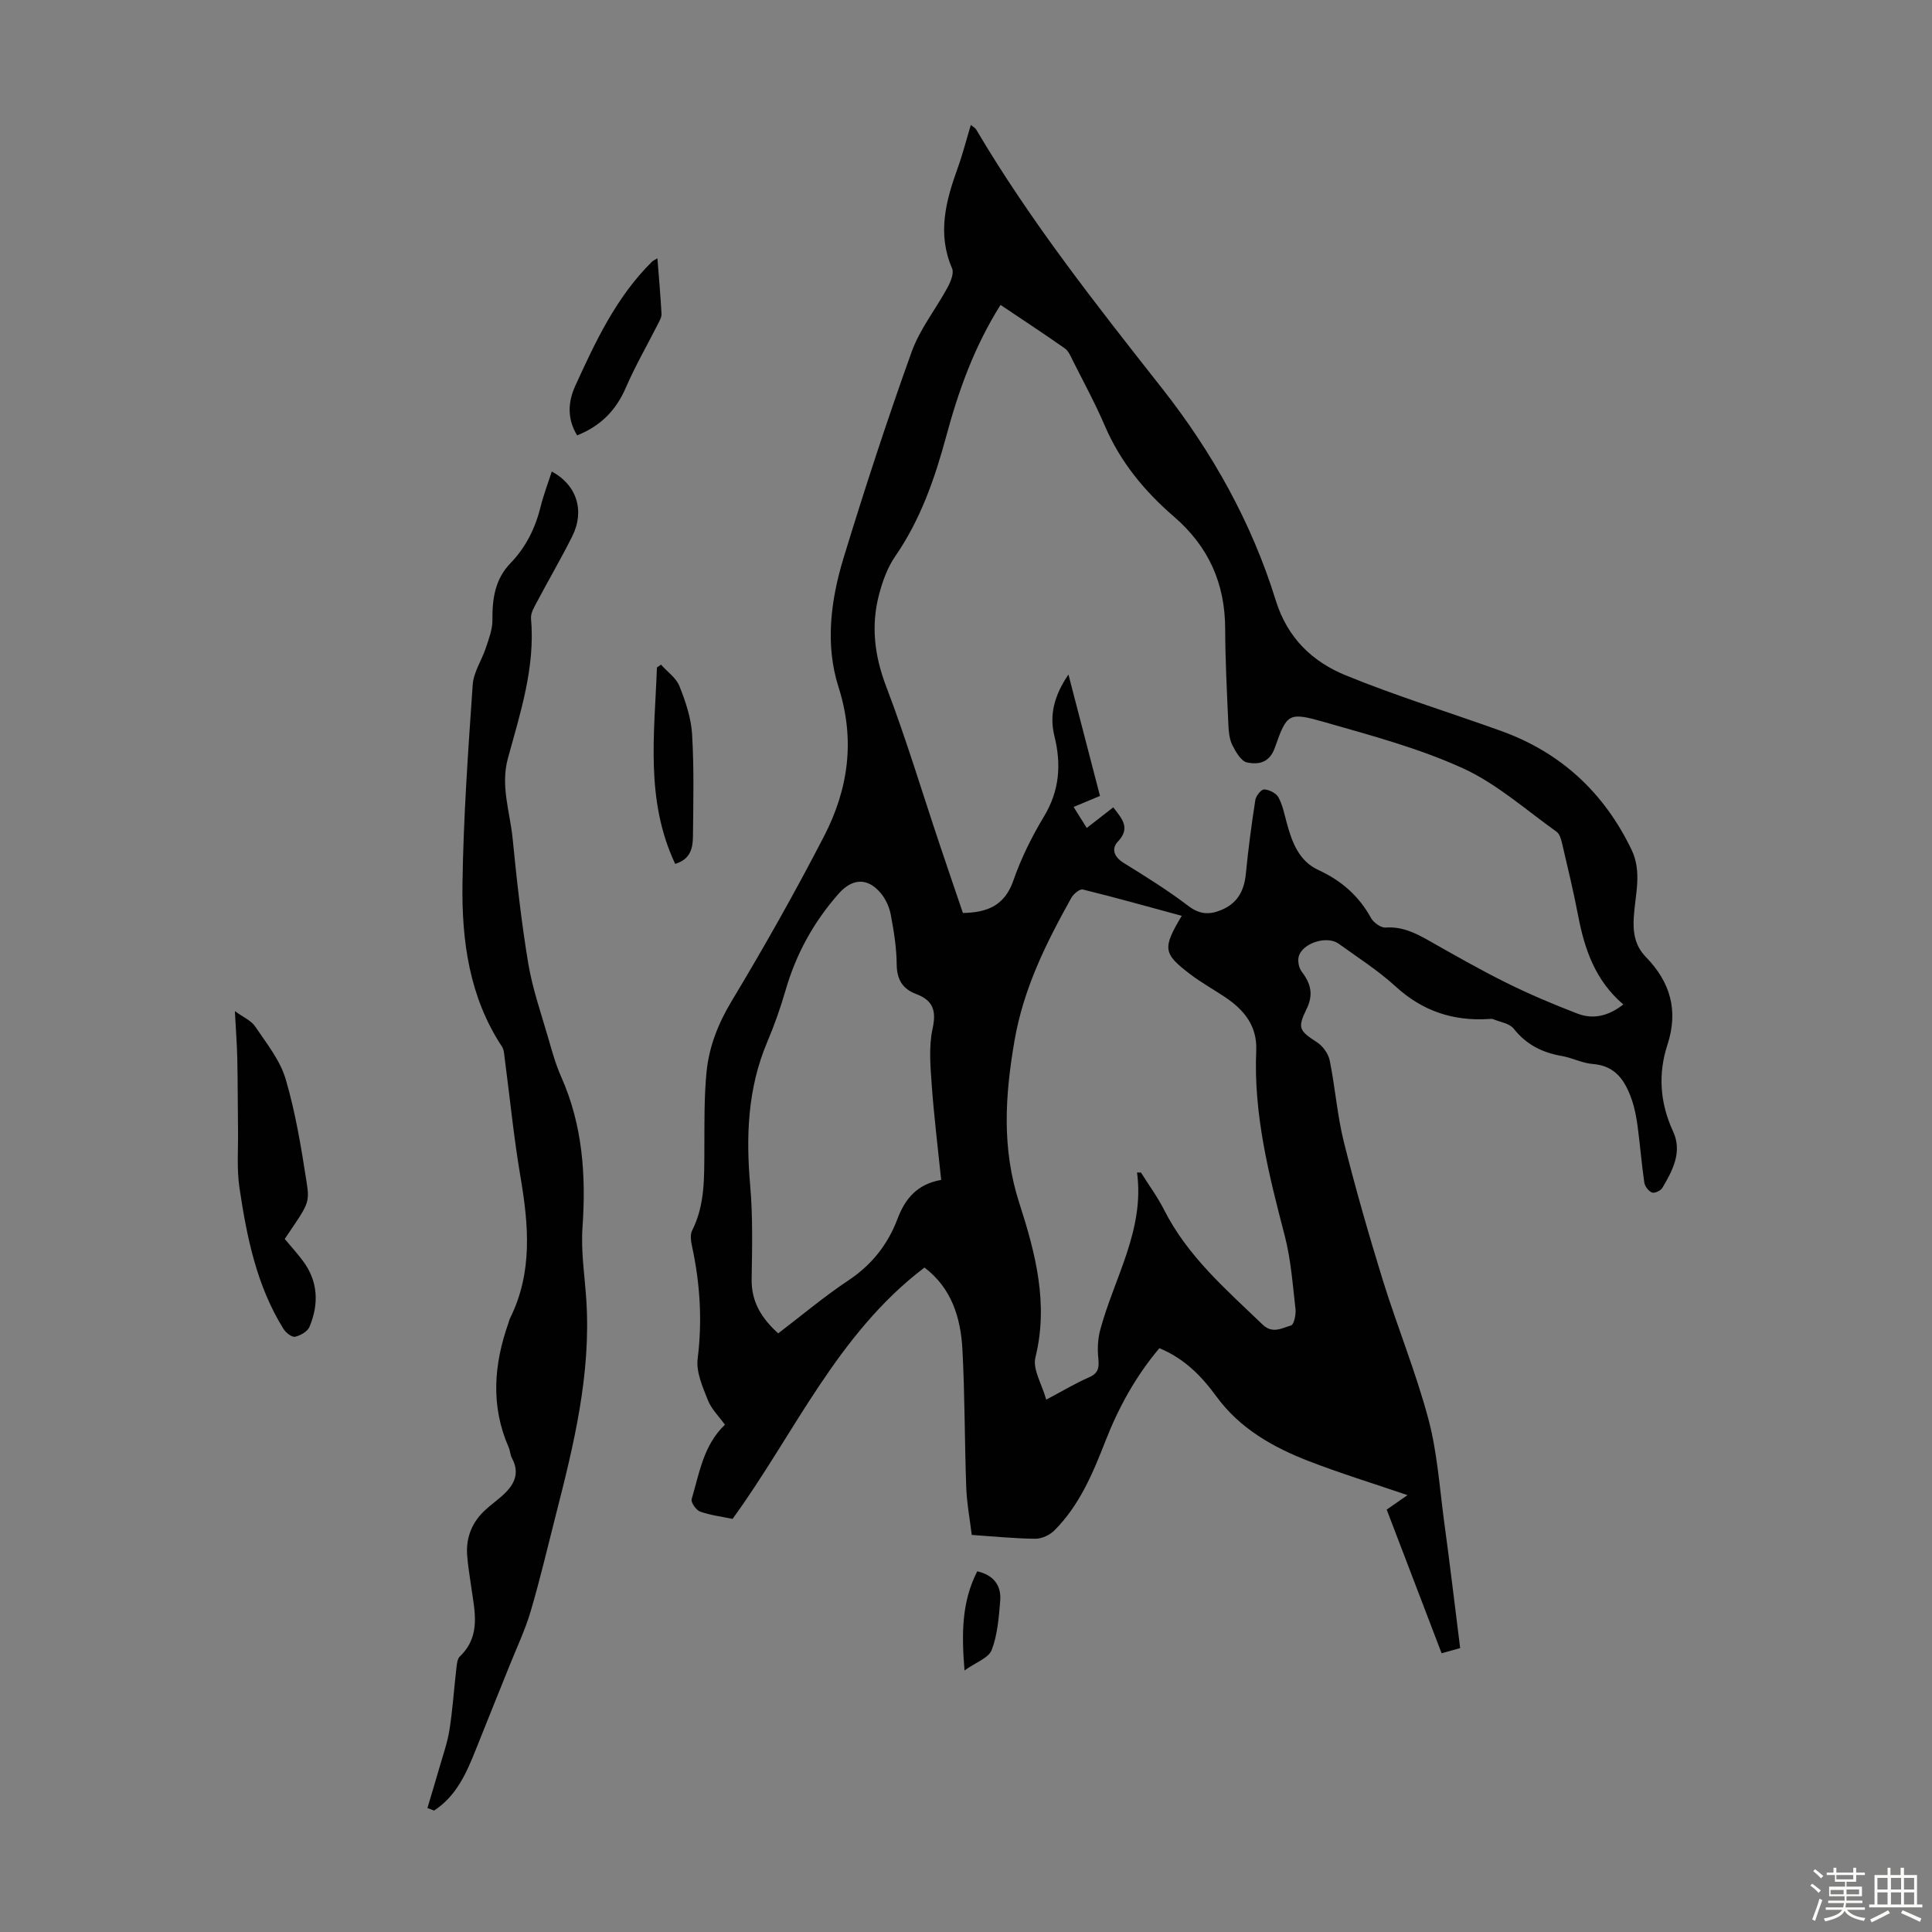 <svg enable-background="new 0 0 400 400" viewBox="0 0 400 400" xmlns="http://www.w3.org/2000/svg"><rect x="0" y="0" width="400" height="400" fill="#808080" stroke="none"/><path d="m374.8 390.4.4-.4c.7.5 1.3 1 1.8 1.4l-.5.5c-.5-.6-1.1-1.1-1.7-1.5zm1 7.3-.6-.3c.5-1.4 1.1-2.8 1.5-4.3.2.1.4.2.6.3-.5 1.3-1 2.8-1.5 4.3zm-.4-10.3.4-.4c.4.3 1 .8 1.7 1.4l-.5.5c-.4-.5-1-1-1.6-1.5zm2.5.3h1.7v-1h.6v1h3.5v-1h.6v1h1.8v.5h-1.8v1.4h-2v1h3.2v2h-3.2v.9h3.3v.5h-3.4c0 .3-.1.6-.1.9h4v.5h-3.7c.7.9 1.9 1.5 3.8 1.7-.1.2-.2.4-.3.6-2.1-.4-3.5-1.1-4-2.1-.4 1-1.8 1.7-4 2.2-.1-.2-.2-.4-.3-.6 2.1-.4 3.4-1 3.8-1.8h-3.4v-.5h3.6c.1-.3.1-.6.2-.9h-3.3v-.5h3.4c0-.3 0-.6 0-.9h-3.2v-2h3.3v-1h-2.1v-1.4h-1.7v-.5zm1.1 3.5v1h2.7c0-.3 0-.4 0-.4 0-.1 0-.2 0-.2 0-.1 0-.2 0-.3h-2.7zm1.2-3v.9h3.5v-.9zm4.7 3h-2.6v.6.4h2.6z" fill="#fbfcfa"/><path d="m393.6 386.7h.6v1.5h2.7v6.1h1.1v.6h-11v-.6h1.1v-6.1h2.7v-1.5h.6v1.5h2.1v-1.5zm-2.7 8.8.4.6c-1.2.6-2.5 1.3-3.8 1.9-.1-.2-.2-.4-.3-.6 1.2-.6 2.5-1.2 3.7-1.9zm-2.2-6.7v2.4h2.1v-2.4zm0 3v2.5h2.1v-2.5zm2.8-3v2.4h2.1v-2.4zm0 3v2.5h2.1v-2.5zm6 6.1c-1.4-.7-2.7-1.3-3.9-1.8l.3-.6c1.5.6 2.7 1.2 3.9 1.7zm-1.2-9.1h-2.1v2.4h2.1zm-2.1 3v2.5h2.1v-2.5z" fill="#fbfcfa"/><g fill="#010101"><path d="m302.31 341.22c-1.44.4-2.49.69-3.84 1.07-3.76-9.83-7.46-19.51-11.37-29.74 1.19-.83 2.47-1.72 4.31-3-7.34-2.5-13.92-4.52-20.34-7-7.46-2.88-14.37-6.77-19.23-13.43-3.08-4.22-6.62-7.85-11.8-9.99-4.85 5.73-8.43 12.21-11.16 19.2-2.61 6.69-5.38 13.31-10.55 18.5-.96.97-2.62 1.76-3.94 1.75-4.24-.03-8.47-.47-13.2-.79-.4-3.3-1.02-6.57-1.14-9.86-.35-9.5-.28-19.02-.79-28.52-.35-6.61-2.26-12.75-7.86-16.98-18.14 13.78-26.93 34.44-39.73 52.04-2.25-.47-4.57-.75-6.72-1.51-.83-.3-1.95-1.92-1.75-2.58 1.6-5.37 2.42-11.15 6.89-15.41-1.19-1.66-2.79-3.21-3.54-5.1-1.08-2.73-2.45-5.81-2.11-8.55.99-7.91.5-15.61-1.17-23.33-.22-1.04-.41-2.35.02-3.21 2.7-5.33 2.5-11.03 2.54-16.74.03-5.36-.07-10.75.45-16.08.51-5.23 2.39-10.02 5.19-14.68 6.73-11.19 13.17-22.59 19.16-34.19 5.01-9.72 6.47-19.89 2.98-30.82-2.81-8.8-1.62-18.02 1.04-26.75 4.37-14.32 9.03-28.57 14.09-42.66 1.7-4.73 5.02-8.87 7.45-13.36.63-1.17 1.36-2.93.93-3.93-3.12-7.19-1.3-13.96 1.16-20.78 1.02-2.82 1.76-5.74 2.72-8.92.51.42.91.62 1.1.93 11.23 19.04 24.9 36.33 38.53 53.65 10.38 13.2 18.52 27.76 23.49 43.82 2.43 7.84 7.59 12.73 14.52 15.56 10.52 4.3 21.42 7.65 32.13 11.5 12.39 4.46 21.33 12.76 27.03 24.61 2.2 4.58.75 9.28.46 13.89-.21 3.21.22 5.95 2.49 8.29 5.06 5.21 6.81 11.06 4.46 18.24-1.95 5.98-1.54 12.01 1.18 17.88 1.97 4.25-.08 8.08-2.21 11.69-.35.59-1.61 1.18-2.16.97-.7-.27-1.46-1.27-1.58-2.05-.57-3.87-.87-7.78-1.39-11.66-.25-1.87-.6-3.76-1.22-5.54-1.34-3.84-3.31-7-8.05-7.36-2.19-.17-4.28-1.29-6.48-1.67-4.01-.7-7.3-2.35-9.9-5.64-.87-1.1-2.79-1.37-4.26-1.97-.29-.12-.67-.05-1-.03-7.34.44-13.65-1.67-19.18-6.73-3.61-3.31-7.81-5.98-11.8-8.86-2.53-1.82-7.8-.03-8.32 2.87-.17.94.13 2.22.71 2.97 1.86 2.44 2.42 4.72.95 7.7-1.95 3.97-1.46 4.49 2.22 6.9 1.2.78 2.31 2.36 2.59 3.76 1.13 5.59 1.55 11.34 2.92 16.85 2.41 9.62 5.15 19.17 8.08 28.65 2.98 9.6 6.82 18.96 9.41 28.66 1.84 6.86 2.31 14.09 3.26 21.18 1.18 8.63 2.2 17.28 3.33 26.29zm-81.1-201.57c2.26 8.71 4.38 16.88 6.53 25.14-1.98.83-3.61 1.51-5.46 2.28.94 1.5 1.8 2.88 2.72 4.35 1.96-1.52 3.69-2.87 5.49-4.27 1.83 2.39 3.63 4.26.95 7.1-1.39 1.47-.79 3.17 1.18 4.39 4.56 2.83 9.14 5.66 13.39 8.91 2.32 1.77 4.32 1.88 6.76.89 3.41-1.38 4.83-3.98 5.17-7.54.5-5.1 1.17-10.19 1.96-15.26.13-.86 1.23-2.23 1.83-2.2 1.04.05 2.48.77 2.96 1.64.88 1.63 1.24 3.55 1.74 5.37 1.08 3.97 2.53 7.84 6.52 9.67 4.75 2.19 8.37 5.34 10.9 9.93.53.96 2.04 2.06 3.01 1.99 3.35-.24 6.05 1.05 8.81 2.61 5.35 3.03 10.7 6.09 16.2 8.82 4.79 2.38 9.74 4.47 14.74 6.39 3.28 1.26 6.45.48 9.48-1.9-5.81-4.95-8.02-11.42-9.35-18.37-.95-4.94-2.12-9.84-3.27-14.73-.22-.94-.51-2.17-1.2-2.66-6.37-4.54-12.39-9.94-19.4-13.14-9.09-4.14-18.91-6.77-28.57-9.53-7.52-2.15-7.84-1.88-10.35 5.26-1.13 3.21-3.43 3.52-5.73 3.08-1.24-.24-2.37-2.19-3.08-3.61-.62-1.25-.76-2.81-.82-4.25-.29-6.59-.64-13.19-.66-19.79-.02-9.43-3.43-17.07-10.62-23.27-6.05-5.21-11.09-11.3-14.3-18.8-1.98-4.62-4.39-9.05-6.65-13.54-.44-.89-.88-1.95-1.63-2.48-4.36-3.06-8.81-5.98-13.31-9-5.44 8.63-8.7 17.76-11.24 27.18-2.37 8.77-5.32 17.27-10.56 24.86-1.58 2.28-2.6 5.09-3.32 7.8-1.75 6.53-.99 12.8 1.47 19.23 4.1 10.74 7.41 21.79 11.07 32.7 1.59 4.74 3.21 9.48 4.79 14.12 5.1-.08 8.66-1.57 10.44-6.7 1.6-4.62 3.83-9.09 6.35-13.29 3.24-5.37 3.61-10.82 2.14-16.7-1.06-4.35-.01-8.37 2.92-12.68zm14.2 103.1c.27.01.55.01.82.02 1.6 2.56 3.41 5.01 4.77 7.69 4.86 9.63 12.84 16.51 20.42 23.79 2.05 1.97 4.03.69 5.88.17.6-.17 1.05-2.26.92-3.39-.59-5.1-.95-10.29-2.24-15.23-3.28-12.58-6.47-25.14-5.89-38.29.22-5.08-2.49-8.4-6.4-11.03-2.41-1.62-4.98-3.03-7.28-4.79-5.61-4.27-5.77-5.33-1.74-12.08-6.98-1.89-13.7-3.78-20.48-5.45-.63-.16-1.93.92-2.38 1.72-5.21 9.36-9.9 18.72-11.78 29.65-1.97 11.46-2.63 22.3 1.01 33.57 3.31 10.26 6.1 20.79 3.33 31.94-.61 2.44 1.34 5.51 2.24 8.74 3.58-1.89 6.16-3.45 8.9-4.64 2-.87 2.06-2.11 1.88-3.98-.19-1.92-.1-3.98.4-5.83 2.9-10.78 9.23-20.69 7.62-32.58zm-40.55 1.54c-.7-6.84-1.5-13.27-1.96-19.72-.27-3.86-.63-7.88.18-11.59.83-3.78.07-5.88-3.43-7.19-2.8-1.05-3.97-3.02-4-6.14-.03-3.44-.59-6.91-1.23-10.3-.3-1.57-1.06-3.24-2.09-4.46-2.8-3.31-5.94-2.98-8.71.15-5.19 5.89-8.83 12.52-11 20.06-1.05 3.64-2.33 7.24-3.81 10.73-4.03 9.56-4.38 19.46-3.49 29.63.56 6.41.4 12.91.3 19.36-.08 4.78 2.11 8.17 5.5 11.24 4.98-3.8 9.53-7.64 14.45-10.91 4.87-3.23 8.21-7.42 10.25-12.8 1.53-4.09 4.04-7.2 9.04-8.06z"/><path d="m88.49 374.34c.81-2.73 1.65-5.45 2.43-8.19.76-2.66 1.71-5.3 2.14-8.02.66-4.19.93-8.44 1.42-12.66.1-.87.18-2 .73-2.52 4.44-4.26 3.05-9.39 2.35-14.43-.31-2.22-.7-4.43-.85-6.66-.23-3.67 1.08-6.79 3.8-9.27 1.07-.98 2.25-1.85 3.34-2.8 2.46-2.15 3.93-4.57 2.14-7.91-.36-.67-.37-1.53-.68-2.24-3.76-8.59-3.07-17.17-.03-25.76.11-.32.17-.66.32-.95 4.73-9.51 3.85-19.36 2.14-29.39-1.37-8.04-2.16-16.19-3.23-24.28-.12-.88-.14-1.89-.59-2.58-6.77-10.27-8.34-21.92-8.17-33.74.2-13.74 1.17-27.48 2.12-41.19.18-2.6 1.89-5.08 2.74-7.67.61-1.85 1.36-3.8 1.34-5.69-.04-4.4.52-8.45 3.73-11.78 3.18-3.29 5.14-7.23 6.24-11.67.61-2.47 1.53-4.86 2.32-7.32 5.16 2.76 6.89 8.12 4.23 13.43-2.3 4.6-4.9 9.04-7.31 13.59-.56 1.06-1.31 2.3-1.22 3.39.9 10.08-2.19 19.49-4.78 28.95-1.57 5.75.42 11.09.97 16.58.86 8.68 1.81 17.37 3.25 25.97.88 5.25 2.68 10.35 4.16 15.5.77 2.68 1.53 5.4 2.66 7.94 4.43 9.98 5.15 20.39 4.4 31.14-.35 4.97.46 10.03.79 15.05 1 15.33-2.6 30-6.35 44.65-1.69 6.61-3.24 13.25-5.17 19.79-1.12 3.81-2.85 7.44-4.33 11.14-2.32 5.8-4.69 11.59-6.99 17.4-1.95 4.91-4.04 9.7-8.68 12.72-.45-.19-.91-.36-1.38-.52z"/><path d="m58.95 256.51c1.35 1.62 2.63 3.02 3.76 4.54 3.18 4.26 3.33 8.93 1.37 13.65-.4.97-1.88 1.82-3 2.06-.66.14-1.89-.83-2.38-1.61-5.57-8.93-7.6-19.03-9.12-29.21-.58-3.92-.25-7.98-.3-11.97-.06-4.92-.05-9.83-.15-14.75-.07-3.01-.3-6.02-.5-9.88 1.77 1.3 3.39 1.96 4.2 3.18 2.34 3.49 5.16 6.97 6.31 10.89 2.04 6.92 3.22 14.14 4.33 21.29.71 4.51.36 4.57-4.52 11.81z"/><path d="m119.49 90.14c-2.16-3.52-1.84-7.06-.41-10.2 4.21-9.23 8.52-18.47 15.91-25.76.21-.21.51-.33 1.12-.7.31 4.01.65 7.75.85 11.49.04.7-.41 1.46-.75 2.13-2.21 4.37-4.67 8.62-6.61 13.1-2.02 4.7-5.18 7.97-10.11 9.94z"/><path d="m139.79 178.86c-6.24-13.22-4.27-27.01-3.78-40.66.28-.2.56-.39.84-.59 1.31 1.47 3.14 2.73 3.82 4.45 1.27 3.18 2.42 6.59 2.62 9.96.42 7.01.25 14.07.18 21.1-.03 2.37-.43 4.76-3.68 5.74z"/><path d="m202.33 325.32c3.48.82 5.01 3 4.75 6.14-.29 3.43-.55 7-1.76 10.15-.64 1.66-3.27 2.55-5.63 4.24-.63-7.78-.57-14.24 2.64-20.53z"/></g></svg>